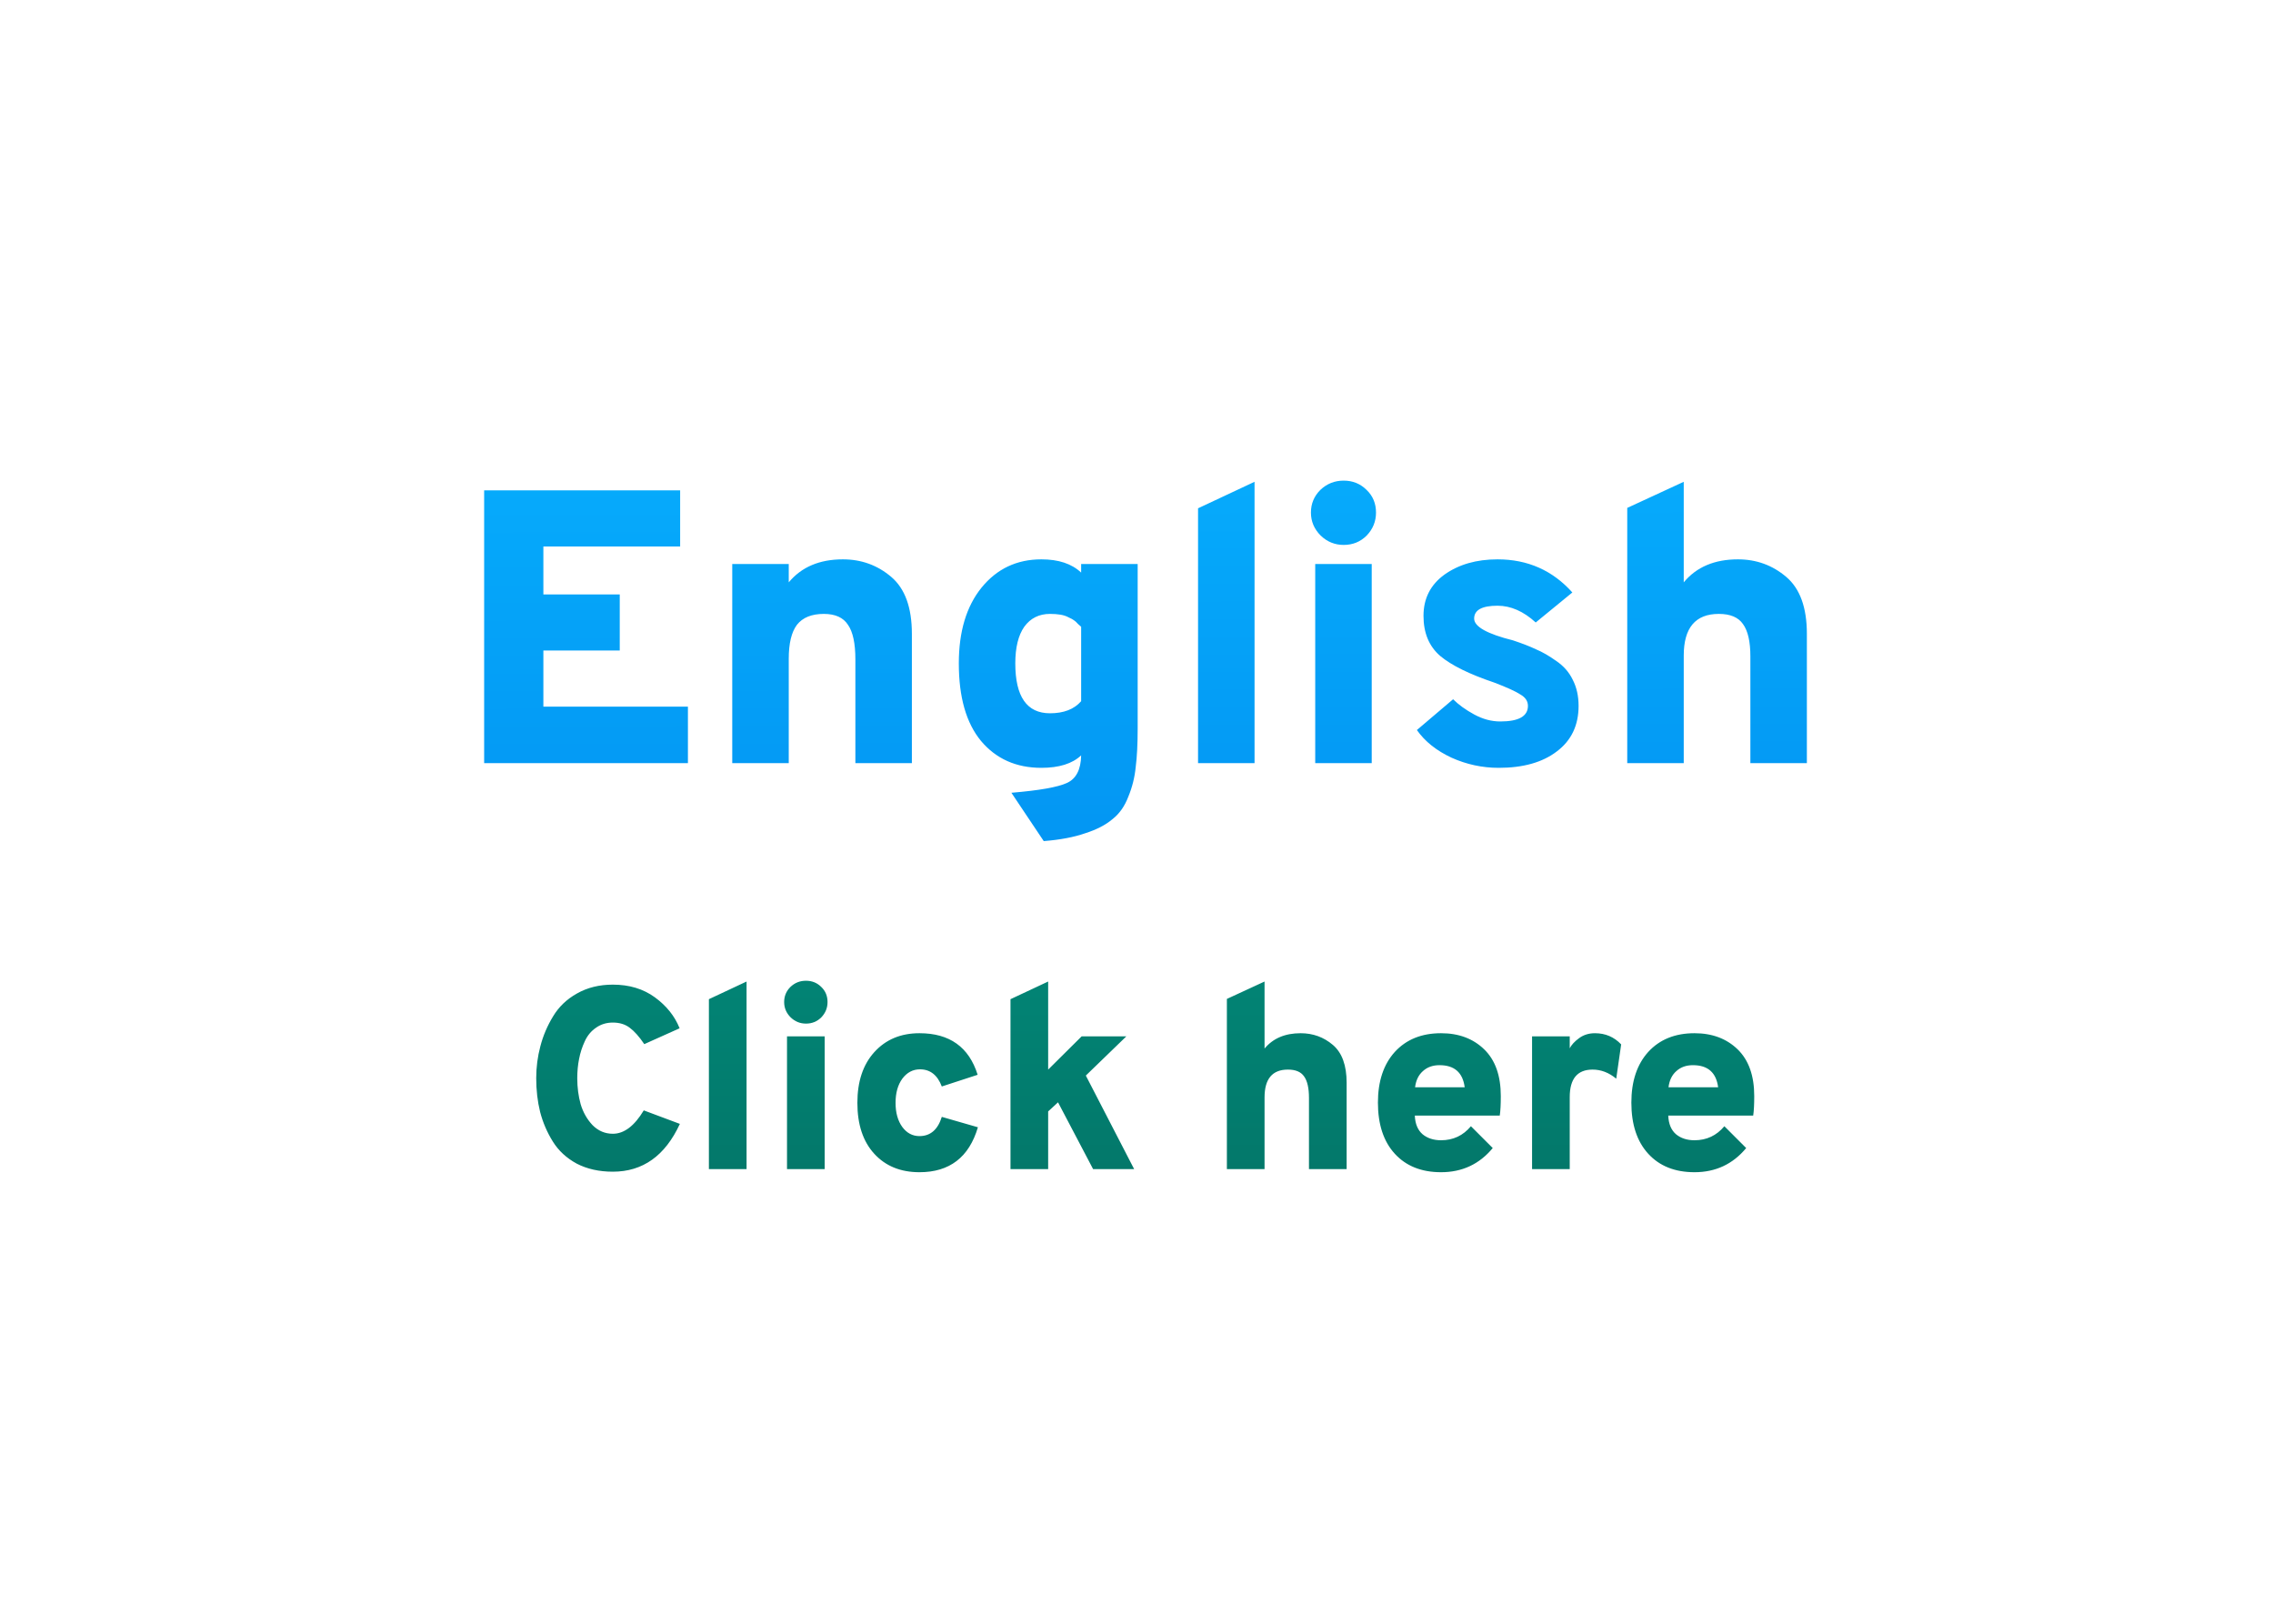<svg width="140" height="100" viewBox="0 0 140 100" fill="none" xmlns="http://www.w3.org/2000/svg">
<path d="M29.82 47V30.2H41.892V33.656H33.468V36.608H38.172V40.064H33.468V43.52H42.371V47H29.82ZM52.685 47V40.616C52.685 39.624 52.533 38.912 52.229 38.48C51.941 38.032 51.445 37.808 50.741 37.808C49.989 37.808 49.437 38.032 49.085 38.48C48.749 38.928 48.581 39.624 48.581 40.568V47H45.101V34.736H48.581V35.864C49.365 34.92 50.477 34.448 51.917 34.448C53.053 34.448 54.045 34.808 54.893 35.528C55.741 36.248 56.165 37.416 56.165 39.032V47H52.685ZM66.591 34.736H70.072V44.864C70.072 45.824 70.031 46.616 69.951 47.24C69.888 47.88 69.736 48.488 69.496 49.064C69.272 49.656 68.944 50.12 68.511 50.456C68.096 50.808 67.535 51.096 66.832 51.32C66.144 51.56 65.296 51.72 64.287 51.8L62.295 48.824C64.007 48.68 65.144 48.48 65.704 48.224C66.279 47.968 66.576 47.4 66.591 46.52C66.047 47.032 65.231 47.288 64.144 47.288C62.592 47.288 61.352 46.736 60.423 45.632C59.511 44.528 59.056 42.936 59.056 40.856C59.056 38.904 59.52 37.352 60.447 36.2C61.392 35.032 62.623 34.448 64.144 34.448C65.2 34.448 66.016 34.72 66.591 35.264V34.736ZM66.591 43.184V38.6C66.576 38.584 66.511 38.528 66.4 38.432C66.303 38.32 66.216 38.24 66.135 38.192C66.072 38.144 65.968 38.088 65.823 38.024C65.68 37.944 65.511 37.888 65.32 37.856C65.127 37.824 64.912 37.808 64.671 37.808C63.999 37.808 63.471 38.072 63.087 38.6C62.719 39.128 62.535 39.88 62.535 40.856C62.535 42.904 63.248 43.928 64.671 43.928C65.519 43.928 66.159 43.68 66.591 43.184ZM73.791 47V31.304L77.271 29.672V47H73.791ZM82.76 33.56C82.216 33.56 81.744 33.368 81.344 32.984C80.944 32.584 80.744 32.112 80.744 31.568C80.744 31.024 80.936 30.56 81.32 30.176C81.72 29.792 82.2 29.6 82.76 29.6C83.32 29.6 83.792 29.792 84.176 30.176C84.56 30.544 84.752 31.008 84.752 31.568C84.752 32.112 84.56 32.584 84.176 32.984C83.792 33.368 83.32 33.56 82.76 33.56ZM81.008 47V34.736H84.488V47H81.008ZM92.309 47.288C91.301 47.288 90.333 47.08 89.405 46.664C88.477 46.232 87.765 45.664 87.269 44.96L89.501 43.064C89.837 43.4 90.269 43.712 90.797 44C91.325 44.288 91.861 44.432 92.405 44.432C93.541 44.432 94.109 44.112 94.109 43.472C94.109 43.184 93.957 42.952 93.653 42.776C93.365 42.584 92.821 42.336 92.021 42.032C90.501 41.52 89.397 40.976 88.709 40.4C88.021 39.808 87.677 38.984 87.677 37.928C87.677 36.856 88.109 36.008 88.973 35.384C89.853 34.76 90.941 34.448 92.237 34.448C94.093 34.448 95.629 35.128 96.845 36.488L94.589 38.336C93.837 37.648 93.053 37.304 92.237 37.304C91.277 37.304 90.797 37.568 90.797 38.096C90.797 38.592 91.597 39.04 93.197 39.44C93.773 39.632 94.245 39.816 94.613 39.992C94.997 40.152 95.413 40.392 95.861 40.712C96.309 41.016 96.645 41.4 96.869 41.864C97.109 42.328 97.229 42.864 97.229 43.472C97.229 44.672 96.781 45.608 95.885 46.28C95.005 46.952 93.813 47.288 92.309 47.288ZM100.226 47V31.28L103.706 29.672V35.864C104.49 34.92 105.602 34.448 107.042 34.448C108.178 34.448 109.17 34.808 110.018 35.528C110.866 36.248 111.29 37.416 111.29 39.032V47H107.81V40.424C107.81 39.512 107.658 38.848 107.354 38.432C107.066 38.016 106.57 37.808 105.866 37.808C104.426 37.808 103.706 38.664 103.706 40.376V47H100.226Z" fill="url(#paint0_linear)"/>
<path d="M37.747 72.16C36.904 72.16 36.163 71.995 35.523 71.664C34.893 71.323 34.403 70.869 34.051 70.304C33.699 69.739 33.437 69.131 33.267 68.48C33.107 67.829 33.027 67.136 33.027 66.4C33.027 65.728 33.112 65.072 33.283 64.432C33.453 63.781 33.715 63.168 34.067 62.592C34.419 62.005 34.909 61.536 35.539 61.184C36.179 60.821 36.915 60.64 37.747 60.64C38.76 60.64 39.624 60.901 40.339 61.424C41.053 61.947 41.56 62.581 41.859 63.328L39.683 64.304C39.373 63.845 39.075 63.509 38.787 63.296C38.509 63.083 38.163 62.976 37.747 62.976C37.352 62.976 37.005 63.083 36.707 63.296C36.408 63.499 36.179 63.776 36.019 64.128C35.859 64.469 35.741 64.832 35.667 65.216C35.592 65.589 35.555 65.984 35.555 66.4C35.555 66.965 35.624 67.499 35.763 68C35.912 68.501 36.157 68.933 36.499 69.296C36.851 69.648 37.267 69.824 37.747 69.824C38.44 69.824 39.075 69.344 39.651 68.384L41.875 69.216C40.968 71.179 39.592 72.16 37.747 72.16ZM43.663 72V61.536L45.983 60.448V72H43.663ZM49.642 63.04C49.279 63.04 48.965 62.912 48.698 62.656C48.431 62.389 48.298 62.075 48.298 61.712C48.298 61.349 48.426 61.04 48.682 60.784C48.949 60.528 49.269 60.4 49.642 60.4C50.015 60.4 50.33 60.528 50.586 60.784C50.842 61.029 50.97 61.339 50.97 61.712C50.97 62.075 50.842 62.389 50.586 62.656C50.33 62.912 50.015 63.04 49.642 63.04ZM48.474 72V63.824H50.794V72H48.474ZM56.632 72.192C55.469 72.192 54.541 71.813 53.848 71.056C53.154 70.299 52.808 69.253 52.808 67.92C52.808 66.608 53.154 65.568 53.848 64.8C54.552 64.021 55.48 63.632 56.632 63.632C58.488 63.632 59.682 64.485 60.216 66.192L58.008 66.912C57.741 66.208 57.293 65.856 56.664 65.856C56.227 65.856 55.864 66.048 55.576 66.432C55.298 66.816 55.16 67.312 55.16 67.92C55.16 68.528 55.298 69.024 55.576 69.408C55.853 69.781 56.205 69.968 56.632 69.968C57.304 69.968 57.763 69.573 58.008 68.784L60.232 69.424C59.688 71.269 58.488 72.192 56.632 72.192ZM69.855 72H67.327L65.167 67.888L64.559 68.448V72H62.239V61.536L64.559 60.448V65.872L66.623 63.824H69.375L66.879 66.24L69.855 72ZM75.567 72V61.52L77.887 60.448V64.576C78.41 63.947 79.151 63.632 80.111 63.632C80.868 63.632 81.53 63.872 82.095 64.352C82.66 64.832 82.943 65.611 82.943 66.688V72H80.623V67.616C80.623 67.008 80.522 66.565 80.319 66.288C80.127 66.011 79.796 65.872 79.327 65.872C78.367 65.872 77.887 66.443 77.887 67.584V72H75.567ZM88.758 72.192C87.553 72.192 86.604 71.813 85.91 71.056C85.217 70.299 84.87 69.248 84.87 67.904C84.87 66.592 85.217 65.552 85.91 64.784C86.614 64.016 87.564 63.632 88.758 63.632C89.846 63.632 90.732 63.963 91.414 64.624C92.097 65.285 92.438 66.245 92.438 67.504C92.438 68.027 92.417 68.427 92.374 68.704H87.142C87.164 69.216 87.324 69.6 87.622 69.856C87.921 70.101 88.3 70.224 88.758 70.224C89.505 70.224 90.118 69.936 90.598 69.36L91.942 70.704C91.121 71.696 90.06 72.192 88.758 72.192ZM87.158 66.96H90.214C90.097 66.053 89.58 65.6 88.662 65.6C88.246 65.6 87.905 65.723 87.638 65.968C87.372 66.203 87.212 66.533 87.158 66.96ZM94.364 72V63.824H96.684V64.56C96.791 64.347 96.983 64.139 97.26 63.936C97.537 63.733 97.863 63.632 98.236 63.632C98.876 63.632 99.415 63.861 99.852 64.32L99.548 66.432C99.1 66.059 98.615 65.872 98.092 65.872C97.153 65.872 96.684 66.437 96.684 67.568V72H94.364ZM104.368 72.192C103.162 72.192 102.213 71.813 101.52 71.056C100.826 70.299 100.48 69.248 100.48 67.904C100.48 66.592 100.826 65.552 101.52 64.784C102.224 64.016 103.173 63.632 104.368 63.632C105.456 63.632 106.341 63.963 107.024 64.624C107.706 65.285 108.048 66.245 108.048 67.504C108.048 68.027 108.026 68.427 107.984 68.704H102.752C102.773 69.216 102.933 69.6 103.232 69.856C103.53 70.101 103.909 70.224 104.368 70.224C105.114 70.224 105.728 69.936 106.208 69.36L107.552 70.704C106.73 71.696 105.669 72.192 104.368 72.192ZM102.768 66.96H105.824C105.706 66.053 105.189 65.6 104.272 65.6C103.856 65.6 103.514 65.723 103.248 65.968C102.981 66.203 102.821 66.533 102.768 66.96Z" fill="url(#paint1_linear)"/>
<defs>
<linearGradient id="paint0_linear" x1="43.912" y1="20.271" x2="44.032" y2="78.926" gradientUnits="userSpaceOnUse">
<stop stop-color="#07B3FF"/>
<stop offset="1" stop-color="#007DE8"/>
</linearGradient>
<linearGradient id="paint1_linear" x1="70.5" y1="79" x2="70.5" y2="20" gradientUnits="userSpaceOnUse">
<stop stop-color="#037164"/>
<stop offset="1" stop-color="#00AC98"/>
</linearGradient>
</defs>
</svg>
